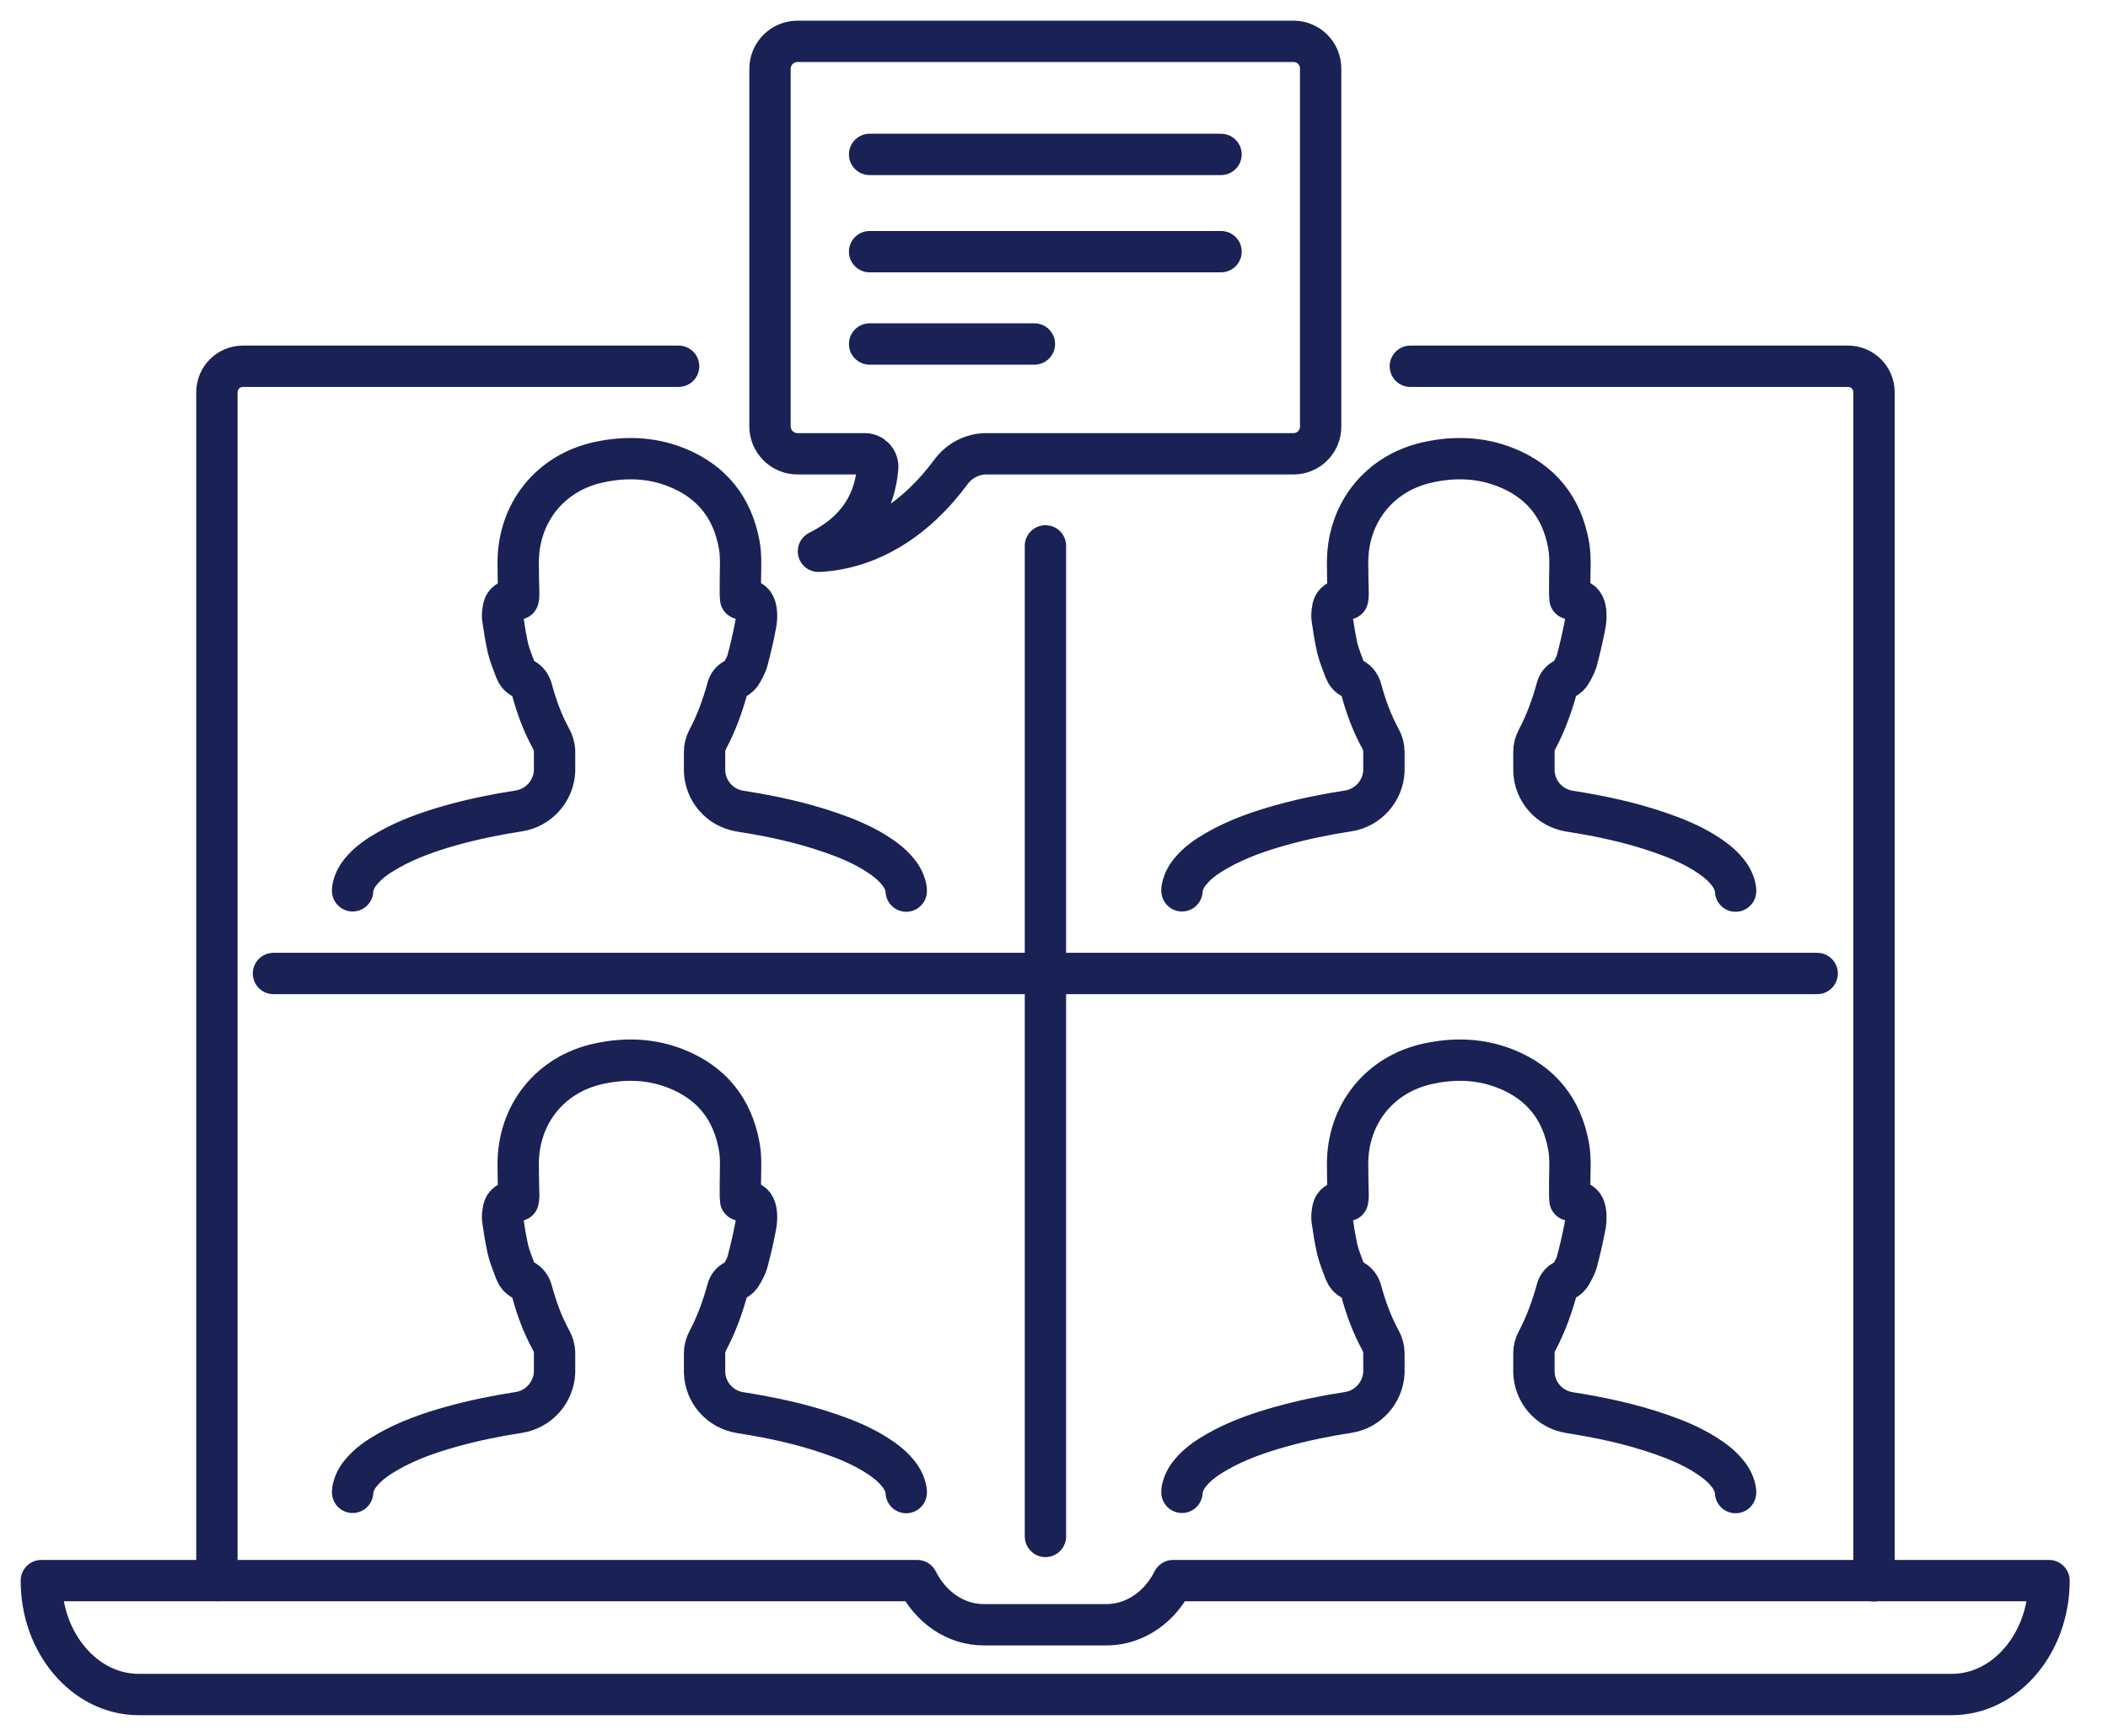<svg xmlns="http://www.w3.org/2000/svg" fill="none" viewBox="0 0 51 42" height="42" width="51">
<path stroke-linejoin="round" stroke-linecap="round" stroke="#192155" d="M45.339 38.25V9.494C45.339 9.142 45.059 8.862 44.707 8.862H34.121"></path>
<path stroke-linejoin="round" stroke-linecap="round" stroke="#192155" d="M16.418 8.862H5.879C5.528 8.862 5.248 9.142 5.248 9.494V38.243"></path>
<path stroke-linejoin="round" stroke-linecap="round" stroke="#192155" d="M49.573 38.244C49.573 39.762 48.518 41 47.221 41H3.358C2.707 41 2.121 40.694 1.691 40.192C1.261 39.69 1 39.006 1 38.244H22.192C22.518 38.889 23.117 39.312 23.801 39.312H26.772C27.287 39.312 27.762 39.065 28.095 38.674C28.205 38.544 28.303 38.401 28.381 38.244H49.573Z"></path>
<path stroke-linejoin="round" stroke-linecap="round" stroke="#192155" d="M25.293 13.208V37.175"></path>
<path stroke-linejoin="round" stroke-linecap="round" stroke="#192155" d="M6.616 23.554H43.964"></path>
<path stroke-linejoin="round" stroke-linecap="round" stroke="#192155" d="M21.925 36.114C21.925 36.114 21.925 36.088 21.925 36.075C21.899 35.912 21.827 35.769 21.723 35.645C21.567 35.45 21.365 35.306 21.156 35.176C20.824 34.974 20.466 34.824 20.101 34.7C19.391 34.453 18.655 34.297 17.905 34.179C17.417 34.101 17.059 33.691 17.046 33.202C17.046 33.052 17.046 32.903 17.046 32.746C17.046 32.635 17.072 32.538 17.124 32.44C17.332 32.049 17.482 31.632 17.599 31.209C17.625 31.104 17.684 31.026 17.782 30.981C17.86 30.942 17.919 30.889 17.958 30.811C18.003 30.727 18.055 30.635 18.081 30.544C18.153 30.277 18.218 30.003 18.27 29.73C18.303 29.587 18.316 29.443 18.29 29.3C18.264 29.15 18.186 29.078 18.036 29.059C17.997 29.059 17.964 29.046 17.919 29.039C17.919 29.007 17.912 28.974 17.912 28.948C17.912 28.837 17.912 28.733 17.912 28.629C17.912 28.329 17.938 28.036 17.886 27.743C17.723 26.831 17.215 26.199 16.361 25.86C15.756 25.619 15.124 25.599 14.492 25.736C13.306 25.99 12.531 26.968 12.537 28.179C12.537 28.433 12.544 28.688 12.55 28.942C12.55 28.974 12.544 29.013 12.537 29.046C12.485 29.052 12.453 29.059 12.414 29.065C12.27 29.085 12.186 29.163 12.173 29.306C12.159 29.384 12.153 29.463 12.166 29.534C12.199 29.769 12.238 30.003 12.29 30.238C12.335 30.42 12.407 30.59 12.472 30.766C12.505 30.85 12.563 30.928 12.655 30.968C12.772 31.026 12.837 31.117 12.87 31.241C12.98 31.652 13.124 32.042 13.326 32.414C13.384 32.518 13.417 32.629 13.417 32.746C13.417 32.903 13.417 33.059 13.417 33.215C13.391 33.697 13.033 34.095 12.563 34.173C12.01 34.258 11.469 34.368 10.928 34.518C10.394 34.668 9.866 34.85 9.378 35.13C9.137 35.267 8.909 35.424 8.733 35.639C8.629 35.762 8.557 35.906 8.531 36.069C8.531 36.082 8.531 36.095 8.531 36.108"></path>
<path stroke-linejoin="round" stroke-linecap="round" stroke="#192155" d="M41.99 36.114C41.99 36.114 41.99 36.088 41.99 36.075C41.964 35.912 41.892 35.769 41.788 35.645C41.632 35.45 41.43 35.306 41.221 35.176C40.889 34.974 40.531 34.824 40.166 34.7C39.456 34.453 38.72 34.297 37.971 34.179C37.482 34.101 37.124 33.691 37.111 33.202C37.111 33.052 37.111 32.903 37.111 32.746C37.111 32.635 37.137 32.538 37.189 32.44C37.397 32.049 37.547 31.632 37.664 31.209C37.691 31.104 37.749 31.026 37.847 30.981C37.925 30.942 37.984 30.889 38.023 30.811C38.068 30.727 38.12 30.635 38.147 30.544C38.218 30.277 38.283 30.003 38.336 29.73C38.368 29.587 38.381 29.443 38.355 29.3C38.329 29.15 38.251 29.078 38.101 29.059C38.062 29.059 38.029 29.046 37.984 29.039C37.984 29.007 37.977 28.974 37.977 28.948C37.977 28.837 37.977 28.733 37.977 28.629C37.977 28.329 38.003 28.036 37.951 27.743C37.788 26.831 37.28 26.199 36.427 25.86C35.821 25.619 35.189 25.599 34.557 25.736C33.371 25.99 32.596 26.968 32.603 28.179C32.603 28.433 32.609 28.688 32.616 28.942C32.616 28.974 32.609 29.013 32.603 29.046C32.55 29.052 32.518 29.059 32.479 29.065C32.336 29.085 32.251 29.163 32.238 29.306C32.225 29.384 32.218 29.463 32.231 29.534C32.264 29.769 32.303 30.003 32.355 30.238C32.401 30.42 32.472 30.59 32.537 30.766C32.57 30.85 32.629 30.928 32.72 30.968C32.837 31.026 32.902 31.117 32.935 31.241C33.046 31.652 33.189 32.042 33.391 32.414C33.45 32.518 33.482 32.629 33.482 32.746C33.482 32.903 33.482 33.059 33.482 33.215C33.456 33.697 33.098 34.095 32.629 34.173C32.075 34.258 31.534 34.368 30.994 34.518C30.459 34.668 29.932 34.85 29.443 35.13C29.202 35.267 28.974 35.424 28.798 35.639C28.694 35.762 28.622 35.906 28.596 36.069C28.596 36.082 28.596 36.095 28.596 36.108"></path>
<path stroke-linejoin="round" stroke-linecap="round" stroke="#192155" d="M21.925 21.561C21.925 21.561 21.925 21.534 21.925 21.521C21.899 21.358 21.827 21.215 21.723 21.091C21.567 20.896 21.365 20.753 21.156 20.622C20.824 20.42 20.466 20.271 20.101 20.147C19.391 19.899 18.655 19.743 17.905 19.626C17.417 19.547 17.059 19.137 17.046 18.648C17.046 18.499 17.046 18.349 17.046 18.192C17.046 18.082 17.072 17.984 17.124 17.886C17.332 17.495 17.482 17.078 17.599 16.655C17.625 16.551 17.684 16.473 17.782 16.427C17.86 16.388 17.919 16.336 17.958 16.258C18.003 16.173 18.055 16.082 18.081 15.99C18.153 15.723 18.218 15.45 18.27 15.176C18.303 15.033 18.316 14.889 18.29 14.746C18.264 14.596 18.186 14.525 18.036 14.505C17.997 14.505 17.964 14.492 17.919 14.486C17.919 14.453 17.912 14.42 17.912 14.394C17.912 14.284 17.912 14.179 17.912 14.075C17.912 13.775 17.938 13.482 17.886 13.189C17.723 12.277 17.215 11.645 16.361 11.306C15.756 11.065 15.124 11.046 14.492 11.183C13.306 11.437 12.531 12.414 12.537 13.626C12.537 13.88 12.544 14.134 12.55 14.388C12.55 14.42 12.544 14.46 12.537 14.492C12.485 14.499 12.453 14.505 12.414 14.512C12.27 14.531 12.186 14.609 12.173 14.753C12.159 14.831 12.153 14.909 12.166 14.981C12.199 15.215 12.238 15.45 12.29 15.684C12.335 15.867 12.407 16.036 12.472 16.212C12.505 16.297 12.563 16.375 12.655 16.414C12.772 16.473 12.837 16.564 12.87 16.688C12.98 17.098 13.124 17.489 13.326 17.86C13.384 17.964 13.417 18.075 13.417 18.192C13.417 18.349 13.417 18.505 13.417 18.661C13.391 19.143 13.033 19.541 12.563 19.619C12.01 19.704 11.469 19.814 10.928 19.964C10.394 20.114 9.866 20.297 9.378 20.577C9.137 20.714 8.909 20.87 8.733 21.085C8.629 21.209 8.557 21.352 8.531 21.515C8.531 21.528 8.531 21.541 8.531 21.554"></path>
<path stroke-linejoin="round" stroke-linecap="round" stroke="#192155" d="M41.99 21.561C41.99 21.561 41.99 21.534 41.99 21.521C41.964 21.358 41.892 21.215 41.788 21.091C41.632 20.896 41.43 20.753 41.221 20.622C40.889 20.42 40.531 20.271 40.166 20.147C39.456 19.899 38.72 19.743 37.971 19.626C37.482 19.547 37.124 19.137 37.111 18.648C37.111 18.499 37.111 18.349 37.111 18.192C37.111 18.082 37.137 17.984 37.189 17.886C37.397 17.495 37.547 17.078 37.664 16.655C37.691 16.551 37.749 16.473 37.847 16.427C37.925 16.388 37.984 16.336 38.023 16.258C38.068 16.173 38.12 16.082 38.147 15.99C38.218 15.723 38.283 15.45 38.336 15.176C38.368 15.033 38.381 14.889 38.355 14.746C38.329 14.596 38.251 14.525 38.101 14.505C38.062 14.505 38.029 14.492 37.984 14.486C37.984 14.453 37.977 14.42 37.977 14.394C37.977 14.284 37.977 14.179 37.977 14.075C37.977 13.775 38.003 13.482 37.951 13.189C37.788 12.277 37.28 11.645 36.427 11.306C35.821 11.065 35.189 11.046 34.557 11.183C33.371 11.437 32.596 12.414 32.603 13.626C32.603 13.88 32.609 14.134 32.616 14.388C32.616 14.42 32.609 14.46 32.603 14.492C32.55 14.499 32.518 14.505 32.479 14.512C32.336 14.531 32.251 14.609 32.238 14.753C32.225 14.831 32.218 14.909 32.231 14.981C32.264 15.215 32.303 15.45 32.355 15.684C32.401 15.867 32.472 16.036 32.537 16.212C32.57 16.297 32.629 16.375 32.72 16.414C32.837 16.473 32.902 16.564 32.935 16.688C33.046 17.098 33.189 17.489 33.391 17.86C33.45 17.964 33.482 18.075 33.482 18.192C33.482 18.349 33.482 18.505 33.482 18.661C33.456 19.143 33.098 19.541 32.629 19.619C32.075 19.704 31.534 19.814 30.994 19.964C30.459 20.114 29.932 20.297 29.443 20.577C29.202 20.714 28.974 20.87 28.798 21.085C28.694 21.209 28.622 21.352 28.596 21.515C28.596 21.528 28.596 21.541 28.596 21.554"></path>
<path stroke-linejoin="round" stroke-linecap="round" stroke="#192155" d="M31.951 1.658V10.322C31.951 10.687 31.658 10.98 31.293 10.98H23.86C23.528 10.98 23.215 11.143 23.013 11.41C22.166 12.563 21.039 13.28 19.801 13.339C20.798 12.844 21.169 12.107 21.235 11.313C21.248 11.137 21.104 10.98 20.928 10.98H19.293C18.928 10.98 18.629 10.681 18.629 10.316V1.665C18.629 1.3 18.928 1 19.293 1H31.293C31.658 1 31.951 1.293 31.951 1.658Z"></path>
<path stroke-linejoin="round" stroke-linecap="round" stroke="#192155" d="M21.039 3.736H29.541"></path>
<path stroke-linejoin="round" stroke-linecap="round" stroke="#192155" d="M21.039 6.089H29.541"></path>
<path stroke-linejoin="round" stroke-linecap="round" stroke="#192155" d="M21.039 8.323H25.026"></path>
</svg>
